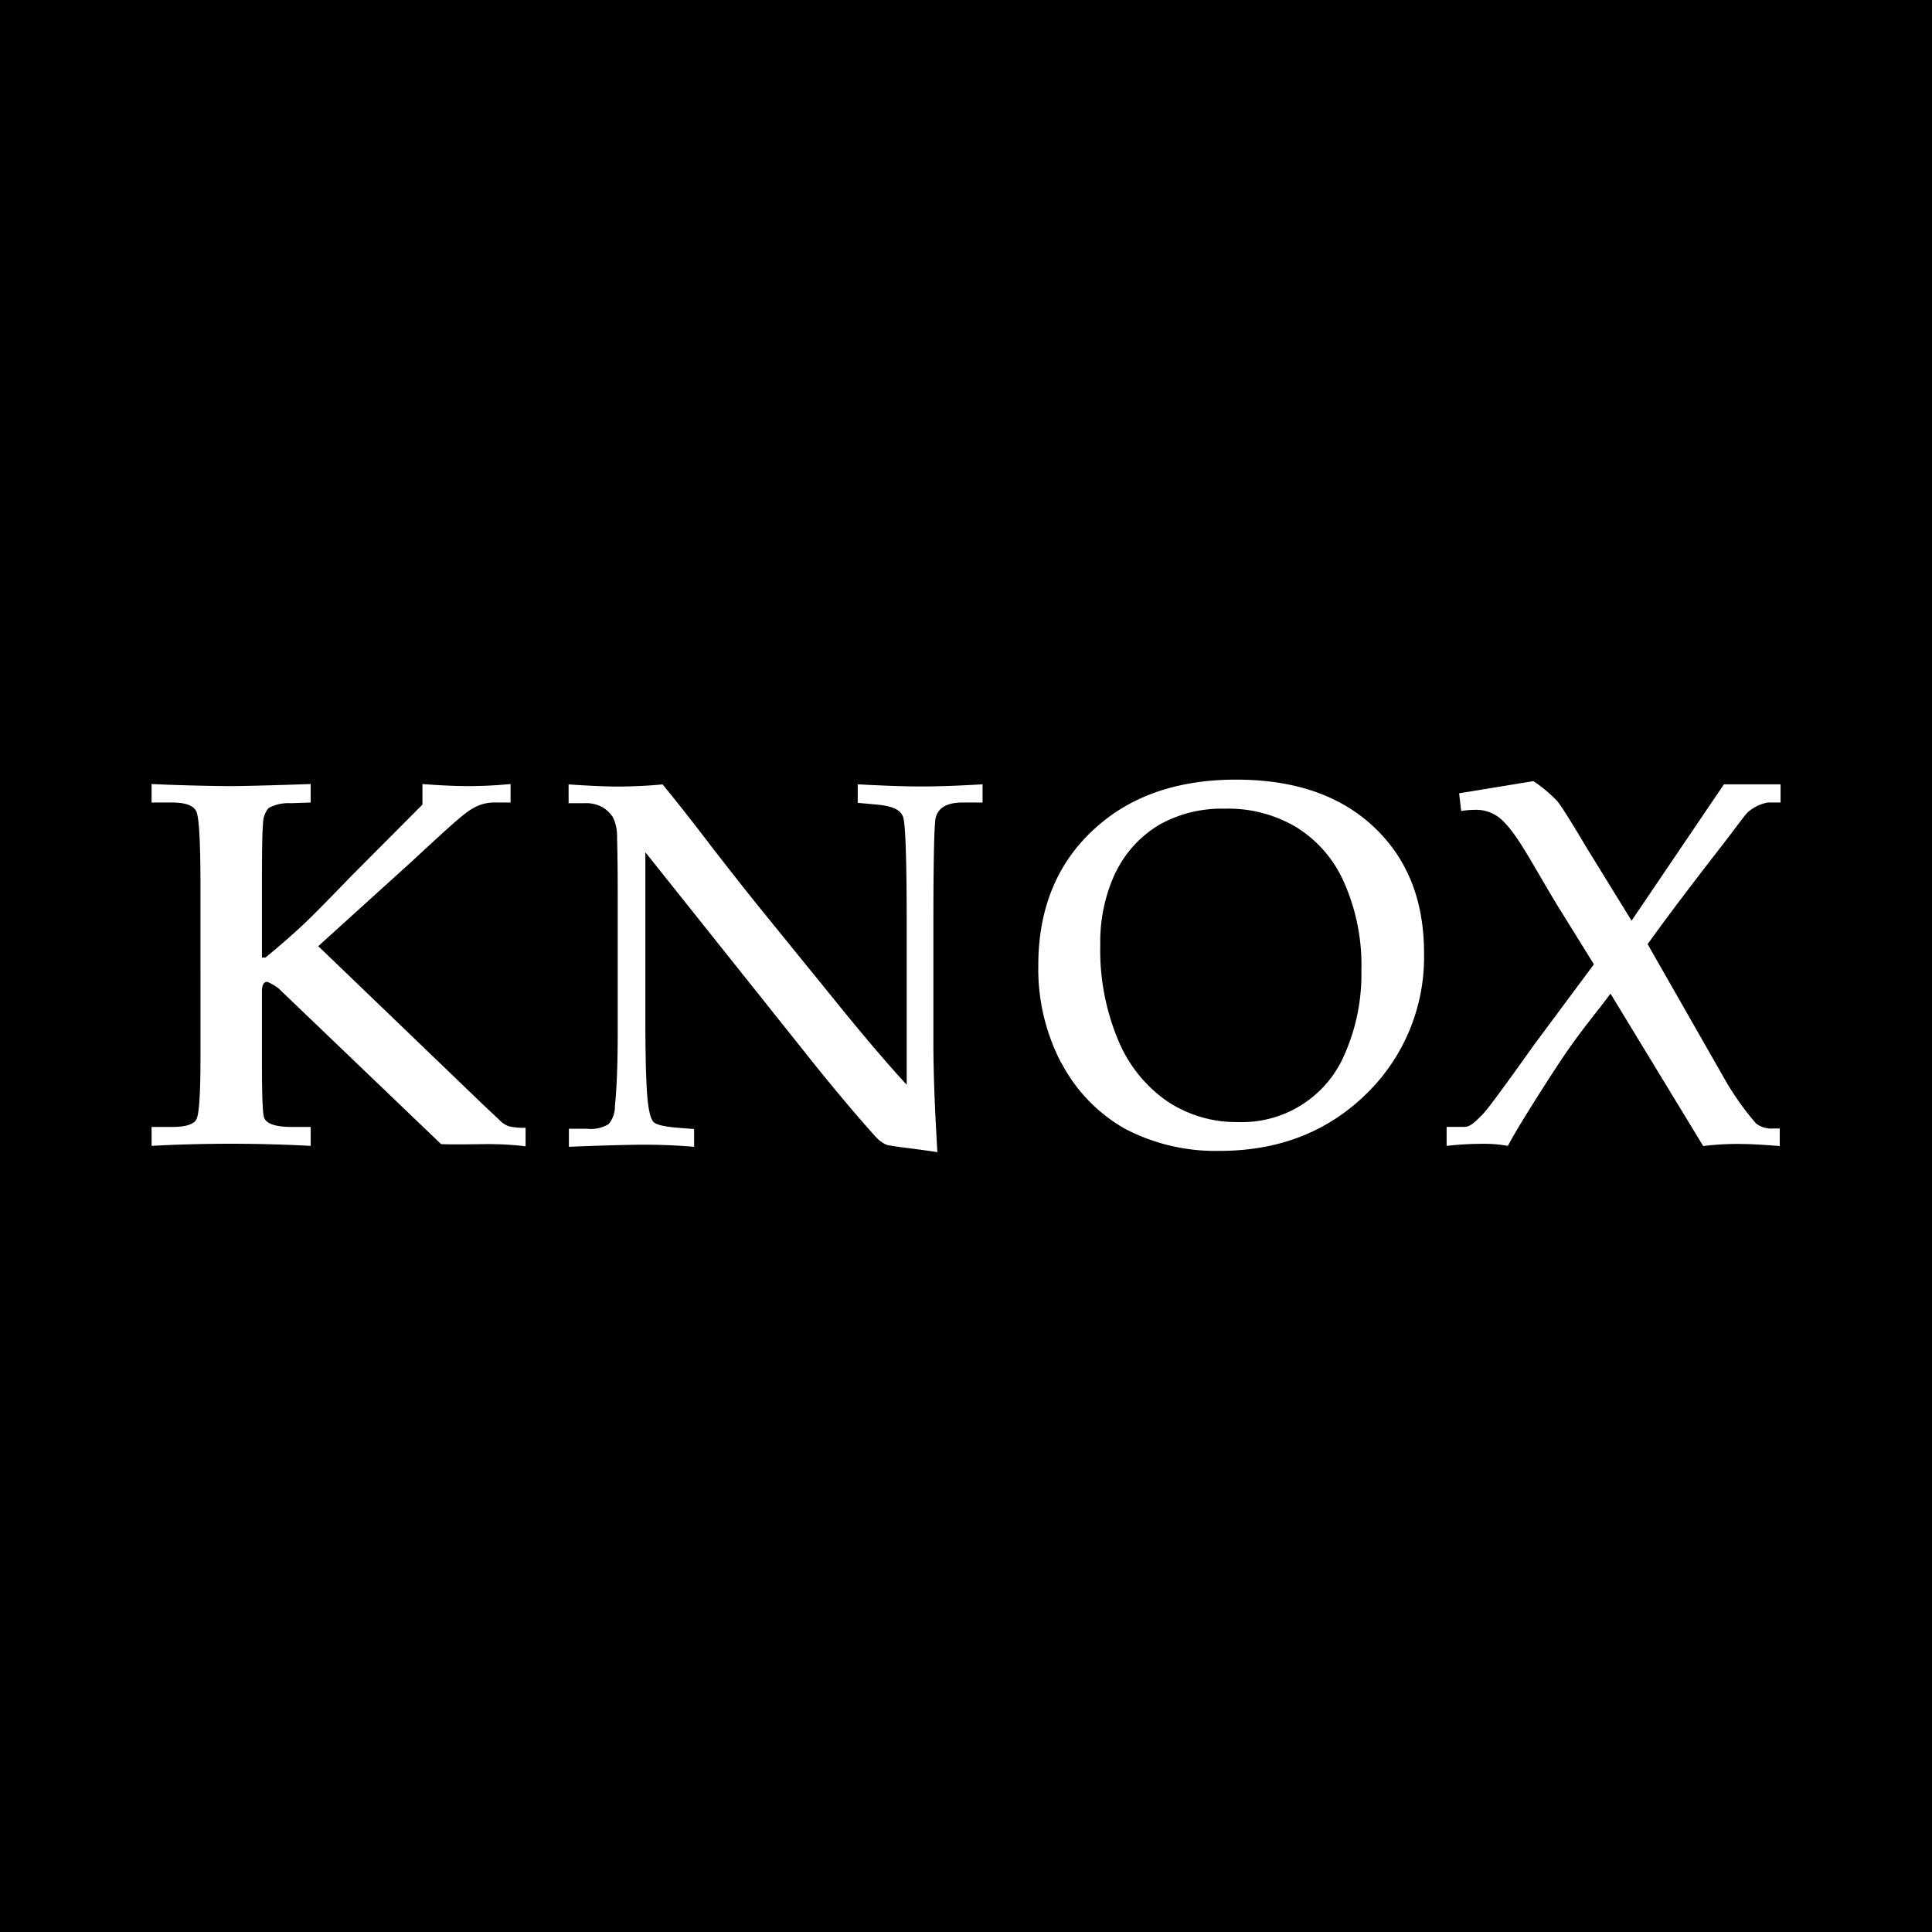 <svg xmlns="http://www.w3.org/2000/svg" viewBox="0 0 260 260"><defs><style>.cls-1{fill:#fff;}</style></defs><g id="レイヤー_2" data-name="レイヤー 2"><g id="レイヤー_1-2" data-name="レイヤー 1"><rect width="260" height="260"/><path class="cls-1" d="M42.83,127.33l22.26,21.4,2.13,2a3,3,0,0,0,1.31.85,8.71,8.71,0,0,0,2.2.19v2.49a43.69,43.69,0,0,0-4.9-.29c-1.48,0-4.72.08-6.47,0l-21.92-21a7.17,7.17,0,0,0-1.47-.84c-.49,0-.72.44-.72,1.32v9c0,5.09.09,7.5.31,8,.33.8,1.57,1.21,3.7,1.21h2.55v2.55c-3.72-.21-7.85-.29-10.73-.29s-7.19.08-10.68.29v-2.55h2.76c1.81,0,2.9-.34,3.26-1s.56-3.21.56-8.35V119.51c0-6.26-.19-9.5-.56-10.3S25,108,23.16,108H20.4v-2.49c4.18.2,8.82.28,10.68.28,1.35,0,5.06-.08,10.73-.28V108l-2.71.09a5.61,5.61,0,0,0-2.94.64,3.23,3.23,0,0,0-.76,2.12c-.11,1-.15,3.77-.15,8.79v9.22h.48c1.85-1.52,3.46-2.93,4.8-4.17s3.54-3.48,6.62-6.67l9.7-9.74v-2.77c2.51.2,4.58.28,6.22.28s3.58-.08,5.64-.28V108H66.88a5.77,5.77,0,0,0-3.42.89c-1.15.64-3.88,3.19-8,7Z"/><path class="cls-1" d="M129.54,108c-2.09,0-3.31.7-3.63,2.1-.19.94-.3,5.65-.3,14.68v15.4c0,4.15.19,9.11.54,14.87-3.11-.48-6.36-.8-6.86-1a4.18,4.18,0,0,1-1.44-1.06c-2.55-2.83-5.16-5.95-7.94-9.38L86.85,114.69v22.16c0,5.42.09,9,.3,11.14.17,1.62.43,2.62.8,3s1.47.63,3.28.78l2.18.17v2.39c-2.5-.21-4.74-.28-6.75-.28-1.38,0-5.1.07-10.1.28V151.9H79a4.54,4.54,0,0,0,2.9-.62,3.61,3.61,0,0,0,.85-2.41c.26-2.52.38-5.75.38-10.05v-17c0-3.16,0-6-.09-9.12a5.9,5.9,0,0,0-.55-2.71,4.33,4.33,0,0,0-1.36-1.33,4.59,4.59,0,0,0-2.48-.57H76.52v-2.53c2.89.2,5.12.29,6.65.29s4-.09,6-.29q3.38,4.15,6.35,8.07c2,2.59,4.06,5.22,6.18,7.87l11.67,14.38c4.2,5.15,6.79,8.08,8.65,10.1V124.66c0-9.18-.17-13.93-.5-14.76s-1.21-1.41-3.51-1.62l-2.58-.24v-2.49c3.68.2,6.53.29,8.57.29s4.85-.09,8.23-.29V108"/><path class="cls-1" d="M150.15,117.4A15.12,15.12,0,0,1,156,111a17.09,17.09,0,0,1,8.8-2.17,17.88,17.88,0,0,1,9.65,2.49,16.47,16.47,0,0,1,6.41,7.39,27.4,27.4,0,0,1,2.35,11.87A26.71,26.71,0,0,1,181,141.78,15,15,0,0,1,166.6,151a16.73,16.73,0,0,1-9.47-2.76,18.64,18.64,0,0,1-6.62-8.19,31.32,31.32,0,0,1-2.44-12.88,21.94,21.94,0,0,1,2.08-9.81m-7.29,25.72a21.77,21.77,0,0,0,8.49,8.8,26.2,26.2,0,0,0,12.79,3q11.88,0,19.7-7.64a25.67,25.67,0,0,0,7.8-19c0-7.06-2.23-12.68-6.73-16.93s-10.67-6.39-18.55-6.39q-12.09,0-19.36,6.89c-4.83,4.55-7.27,10.6-7.27,18.1a27.27,27.27,0,0,0,3.13,13.22"/><path class="cls-1" d="M214.5,129.77l-5.1-8.22c-3.25-5.41-5.06-9-7.07-11a5.08,5.08,0,0,0-3.52-1.57c-.44,0-1.17,0-2.17.16l-.28-2.38,10-1.64a19.05,19.05,0,0,1,3.23,2.71c.77,1,2.11,3.19,4.1,6.53l5.88,9.54L232,105.55h7.62V108h-1.71a5.53,5.53,0,0,0-2.43,1.09c-.52.32-1.31,1.57-3.89,4.89-4.87,6.26-7.84,10.26-9.86,13.08l10.35,18.13a37.28,37.28,0,0,0,4.24,6,3.38,3.38,0,0,0,2.3.68h.89v2.36c-2.66-.21-4.13-.28-5.51-.28a37.16,37.16,0,0,0-4.79.28l-12.48-20.52c-1.77,2.47-4.09,5-7.34,10s-5.39,8.47-6.47,10.5a17.24,17.24,0,0,0-3.24-.28,42.25,42.25,0,0,0-5,.28v-2.56h2.4c.92,0,1.73-1,2.33-1.56s2.59-3.23,7-9.43Z"/></g></g></svg>